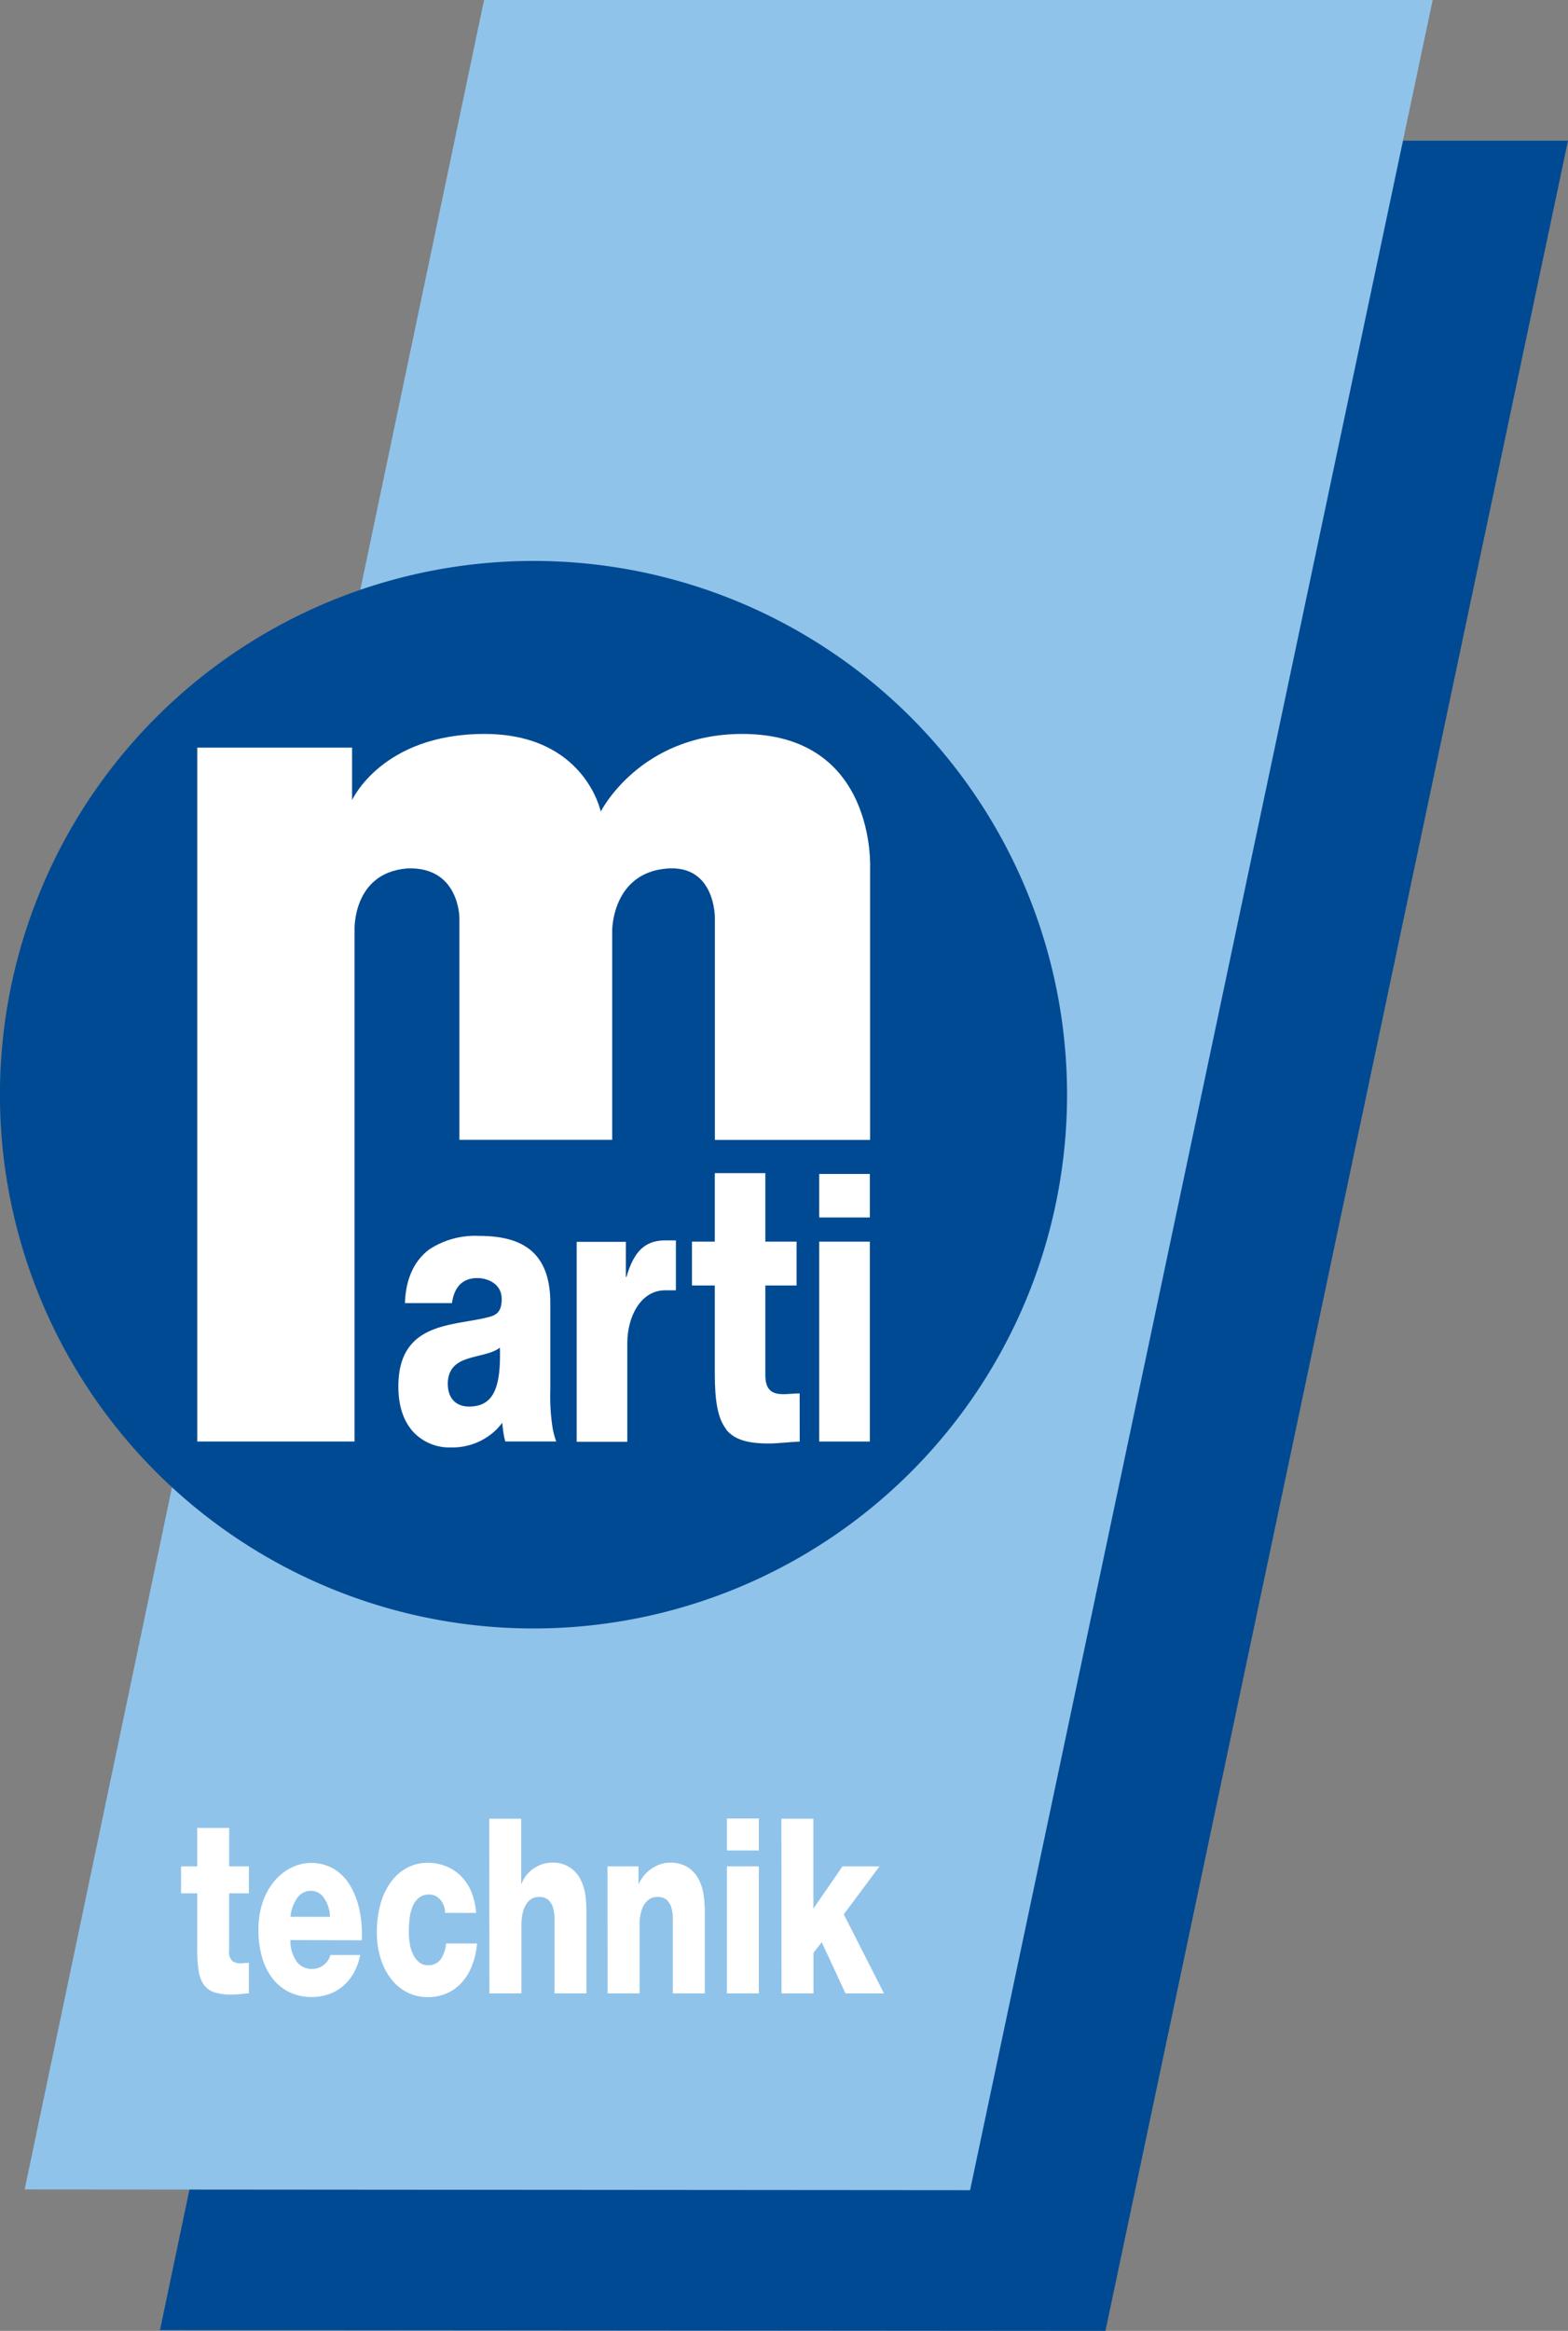 <svg id="Ebene_4" data-name="Ebene 4" xmlns="http://www.w3.org/2000/svg" width="343.46" height="510.35" viewBox="0 0 343.46 510.35"><rect x="0" y="0" width="343.46" height="510.35" fill="#808080" stroke="none"/><title>marti-technik</title><polygon points="135.67 30.8 343.46 30.8 242.14 510.35 35.04 510.19 135.67 30.8 135.67 30.8" style="fill:#004a93"/><polygon points="106.03 0 313.82 0 212.49 479.55 5.4 479.39 106.03 0 106.03 0" style="fill:#90c3ea"/><path d="M233.73,239.69A116.87,116.87,0,1,1,116.87,122.82,116.85,116.85,0,0,1,233.73,239.69Z" transform="translate(0 0)" style="fill:#004a93;fill-rule:evenodd"/><path d="M77.66,315.63v-112s-.5-12.48,11.49-13.48c11.48-.5,11.48,10.83,11.48,10.83v48.59H134.1V203.65s0-12.53,12-13.48c10.64-.85,10.49,10.83,10.49,10.83v48.59h34V190.17s1.5-29.47-28-29.47c-22.47,0-31,17-31,17s-3.5-17-25.47-17c-22.47,0-29,14.49-29,14.49V163.7H43.21V315.63Z" transform="translate(0 0)" style="fill:#fff;fill-rule:evenodd"/><path d="M137.41,294c0-5.48,2.8-11.48,8.28-11.48.87,0,.87,0,2.36,0V271.59c-1.09,0-1.81,0-2.66,0-4.14.13-6.54,2.4-8.17,8h-.13v-7.68H126.32v43.77h11.09Z" transform="translate(0 0)" style="fill:#fff;fill-rule:evenodd"/><path d="M175.16,305.09c-1,0-2.61.17-3.52.17-2.41,0-4-.76-4-4.22V281.46h6.85v-9.6h-6.85v-15H156.57v15h-5v9.6h5v19.16c0,6.06.63,9.95,2.5,12.31H159c1.8,2.28,4.74,3.13,9.37,3.13,2,0,4.77-.34,6.8-.42Z" transform="translate(0 0)" style="fill:#fff;fill-rule:evenodd"/><rect x="179.44" y="271.86" width="11.09" height="43.77" style="fill:#fff"/><polygon points="190.53 257.04 179.44 257.04 179.44 266.57 190.53 266.57 190.53 257.04 190.53 257.04" style="fill:#fff;fill-rule:evenodd"/><path d="M90,312.92a10.8,10.8,0,0,0,8.82,4,13.73,13.73,0,0,0,10-4h0a13.92,13.92,0,0,0,1.21-1.42c0,.48.09.94.14,1.41h0a17,17,0,0,0,.51,2.71h11.16a17.56,17.56,0,0,1-.75-2.69v0a44.11,44.11,0,0,1-.55-8.51V285.27c0-12.4-7.77-14.67-15.79-14.67a18.26,18.26,0,0,0-10.77,3c-3,2.28-5.09,6-5.28,11.72H99c.52-3.7,2.48-5.48,5.55-5.48,2.28,0,5.34,1.26,5.34,4.56,0,2.69-1,3.54-2.93,4-7.7,2-19.7.93-19.7,15.18,0,4,1,7.11,2.72,9.28m8.11-9.87c0-3.46,2.08-4.8,4.56-5.56s5.29-1.1,6.85-2.36c.26,9-1.5,12.9-6.78,12.9-2.48,0-4.63-1.44-4.63-5Z" transform="translate(0 0)" style="fill:#fff;fill-rule:evenodd"/><path d="M54.51,414.55H50.19v12.64a2.64,2.64,0,0,0,.68,2.17,3,3,0,0,0,1.83.51,6.8,6.8,0,0,0,.9-.06c.31,0,.61-.05.91-.05v6.7c-.63,0-1.27.09-1.91.16a17.9,17.9,0,0,1-1.92.1,12,12,0,0,1-3.68-.48,4.56,4.56,0,0,1-2.3-1.6,7,7,0,0,1-1.17-3,28,28,0,0,1-.33-4.72V414.55H39.66v-5.9H43.2v-8.41h7v8.41h4.32Z" transform="translate(0 0)" style="fill:#fff"/><path d="M63.6,424.78a8.07,8.07,0,0,0,1.32,4.61,4,4,0,0,0,3.45,1.71,4.1,4.1,0,0,0,4-3.05H78.9a13.13,13.13,0,0,1-1.54,4.15,10.49,10.49,0,0,1-2.47,2.86,9.54,9.54,0,0,1-3.13,1.66,11.38,11.38,0,0,1-3.47.54,11.25,11.25,0,0,1-4.75-1,10.18,10.18,0,0,1-3.7-2.89,13.58,13.58,0,0,1-2.39-4.66,21.41,21.41,0,0,1-.84-6.24,18.44,18.44,0,0,1,.9-5.9A14.49,14.49,0,0,1,60,412a11.8,11.8,0,0,1,3.68-3,9.9,9.9,0,0,1,9.46.21,10.58,10.58,0,0,1,3.54,3.62,17.28,17.28,0,0,1,2.06,5.38,27.7,27.7,0,0,1,.53,6.62Zm8.68-5.09a7.39,7.39,0,0,0-1.24-4A3.42,3.42,0,0,0,68.12,414a3.63,3.63,0,0,0-3,1.55,8.62,8.62,0,0,0-1.5,4.13Z" transform="translate(0 0)" style="fill:#fff"/><path d="M97.49,418.83a4.45,4.45,0,0,0-.28-1.6,4.33,4.33,0,0,0-.77-1.29,3.26,3.26,0,0,0-1.09-.83,2.85,2.85,0,0,0-1.27-.3,3.54,3.54,0,0,0-2.37.75,4.81,4.81,0,0,0-1.35,1.91,9.49,9.49,0,0,0-.64,2.62,26.27,26.27,0,0,0-.17,2.92,15.63,15.63,0,0,0,.23,2.65,8.28,8.28,0,0,0,.74,2.33,5.06,5.06,0,0,0,1.3,1.66,2.87,2.87,0,0,0,1.89.65,3.3,3.3,0,0,0,2.8-1.26,7.13,7.13,0,0,0,1.19-3.51h6.79a16.85,16.85,0,0,1-1.16,5,11.73,11.73,0,0,1-2.32,3.7,9.5,9.5,0,0,1-3.27,2.27,10.14,10.14,0,0,1-4,.78,9.78,9.78,0,0,1-4.46-1,10.53,10.53,0,0,1-3.54-2.89,13.91,13.91,0,0,1-2.34-4.5,18.81,18.81,0,0,1-.85-5.84,22.66,22.66,0,0,1,.78-6.11,15,15,0,0,1,2.24-4.79A10.69,10.69,0,0,1,89.1,409a9.53,9.53,0,0,1,4.65-1.13,10.45,10.45,0,0,1,3.8.7,9.68,9.68,0,0,1,3.27,2.06,10.34,10.34,0,0,1,2.35,3.43,14.73,14.73,0,0,1,1.11,4.79Z" transform="translate(0 0)" style="fill:#fff"/><path d="M107.16,398.21h7v14.25h.08a7.2,7.2,0,0,1,1.11-1.93,7.51,7.51,0,0,1,1.59-1.45,7.89,7.89,0,0,1,1.87-.91,6.34,6.34,0,0,1,1.93-.32,6.6,6.6,0,0,1,6.52,3.88,11.14,11.14,0,0,1,1,3.51,30.5,30.5,0,0,1,.2,3.38v17.84h-7V420.23a8.83,8.83,0,0,0-.31-2.47,3.72,3.72,0,0,0-1-1.74,3,3,0,0,0-2.15-.67,2.88,2.88,0,0,0-1.71.51,3.81,3.81,0,0,0-1.17,1.34,6.67,6.67,0,0,0-.68,1.9,10.66,10.66,0,0,0-.23,2.2v15.16h-7Z" transform="translate(0 0)" style="fill:#fff"/><path d="M133.07,408.65h6.79v3.81h.08a8.14,8.14,0,0,1,1.23-1.93,8.34,8.34,0,0,1,1.65-1.45,8.22,8.22,0,0,1,1.89-.91,6.35,6.35,0,0,1,1.94-.32,7,7,0,0,1,4.21,1.13,7.08,7.08,0,0,1,2.31,2.75,11.4,11.4,0,0,1,1,3.51,30.7,30.7,0,0,1,.21,3.38v17.84h-7V420.23a9.23,9.23,0,0,0-.3-2.47,3.8,3.8,0,0,0-1-1.74,3.06,3.06,0,0,0-2.16-.67,2.88,2.88,0,0,0-1.71.51A3.81,3.81,0,0,0,141,417.2a7,7,0,0,0-.68,1.9,10.66,10.66,0,0,0-.23,2.2v15.16h-7Z" transform="translate(0 0)" style="fill:#fff"/><path d="M166.22,405.17h-7v-7h7Zm-7,3.48h7v27.81h-7Z" transform="translate(0 0)" style="fill:#fff"/><path d="M171.16,398.21h7v19.71l6.38-9.27h8.1l-7.81,10.5,8.8,17.31h-8.43L180,425.26l-1.81,2.3v8.9h-7Z" transform="translate(0 0)" style="fill:#fff"/></svg>
